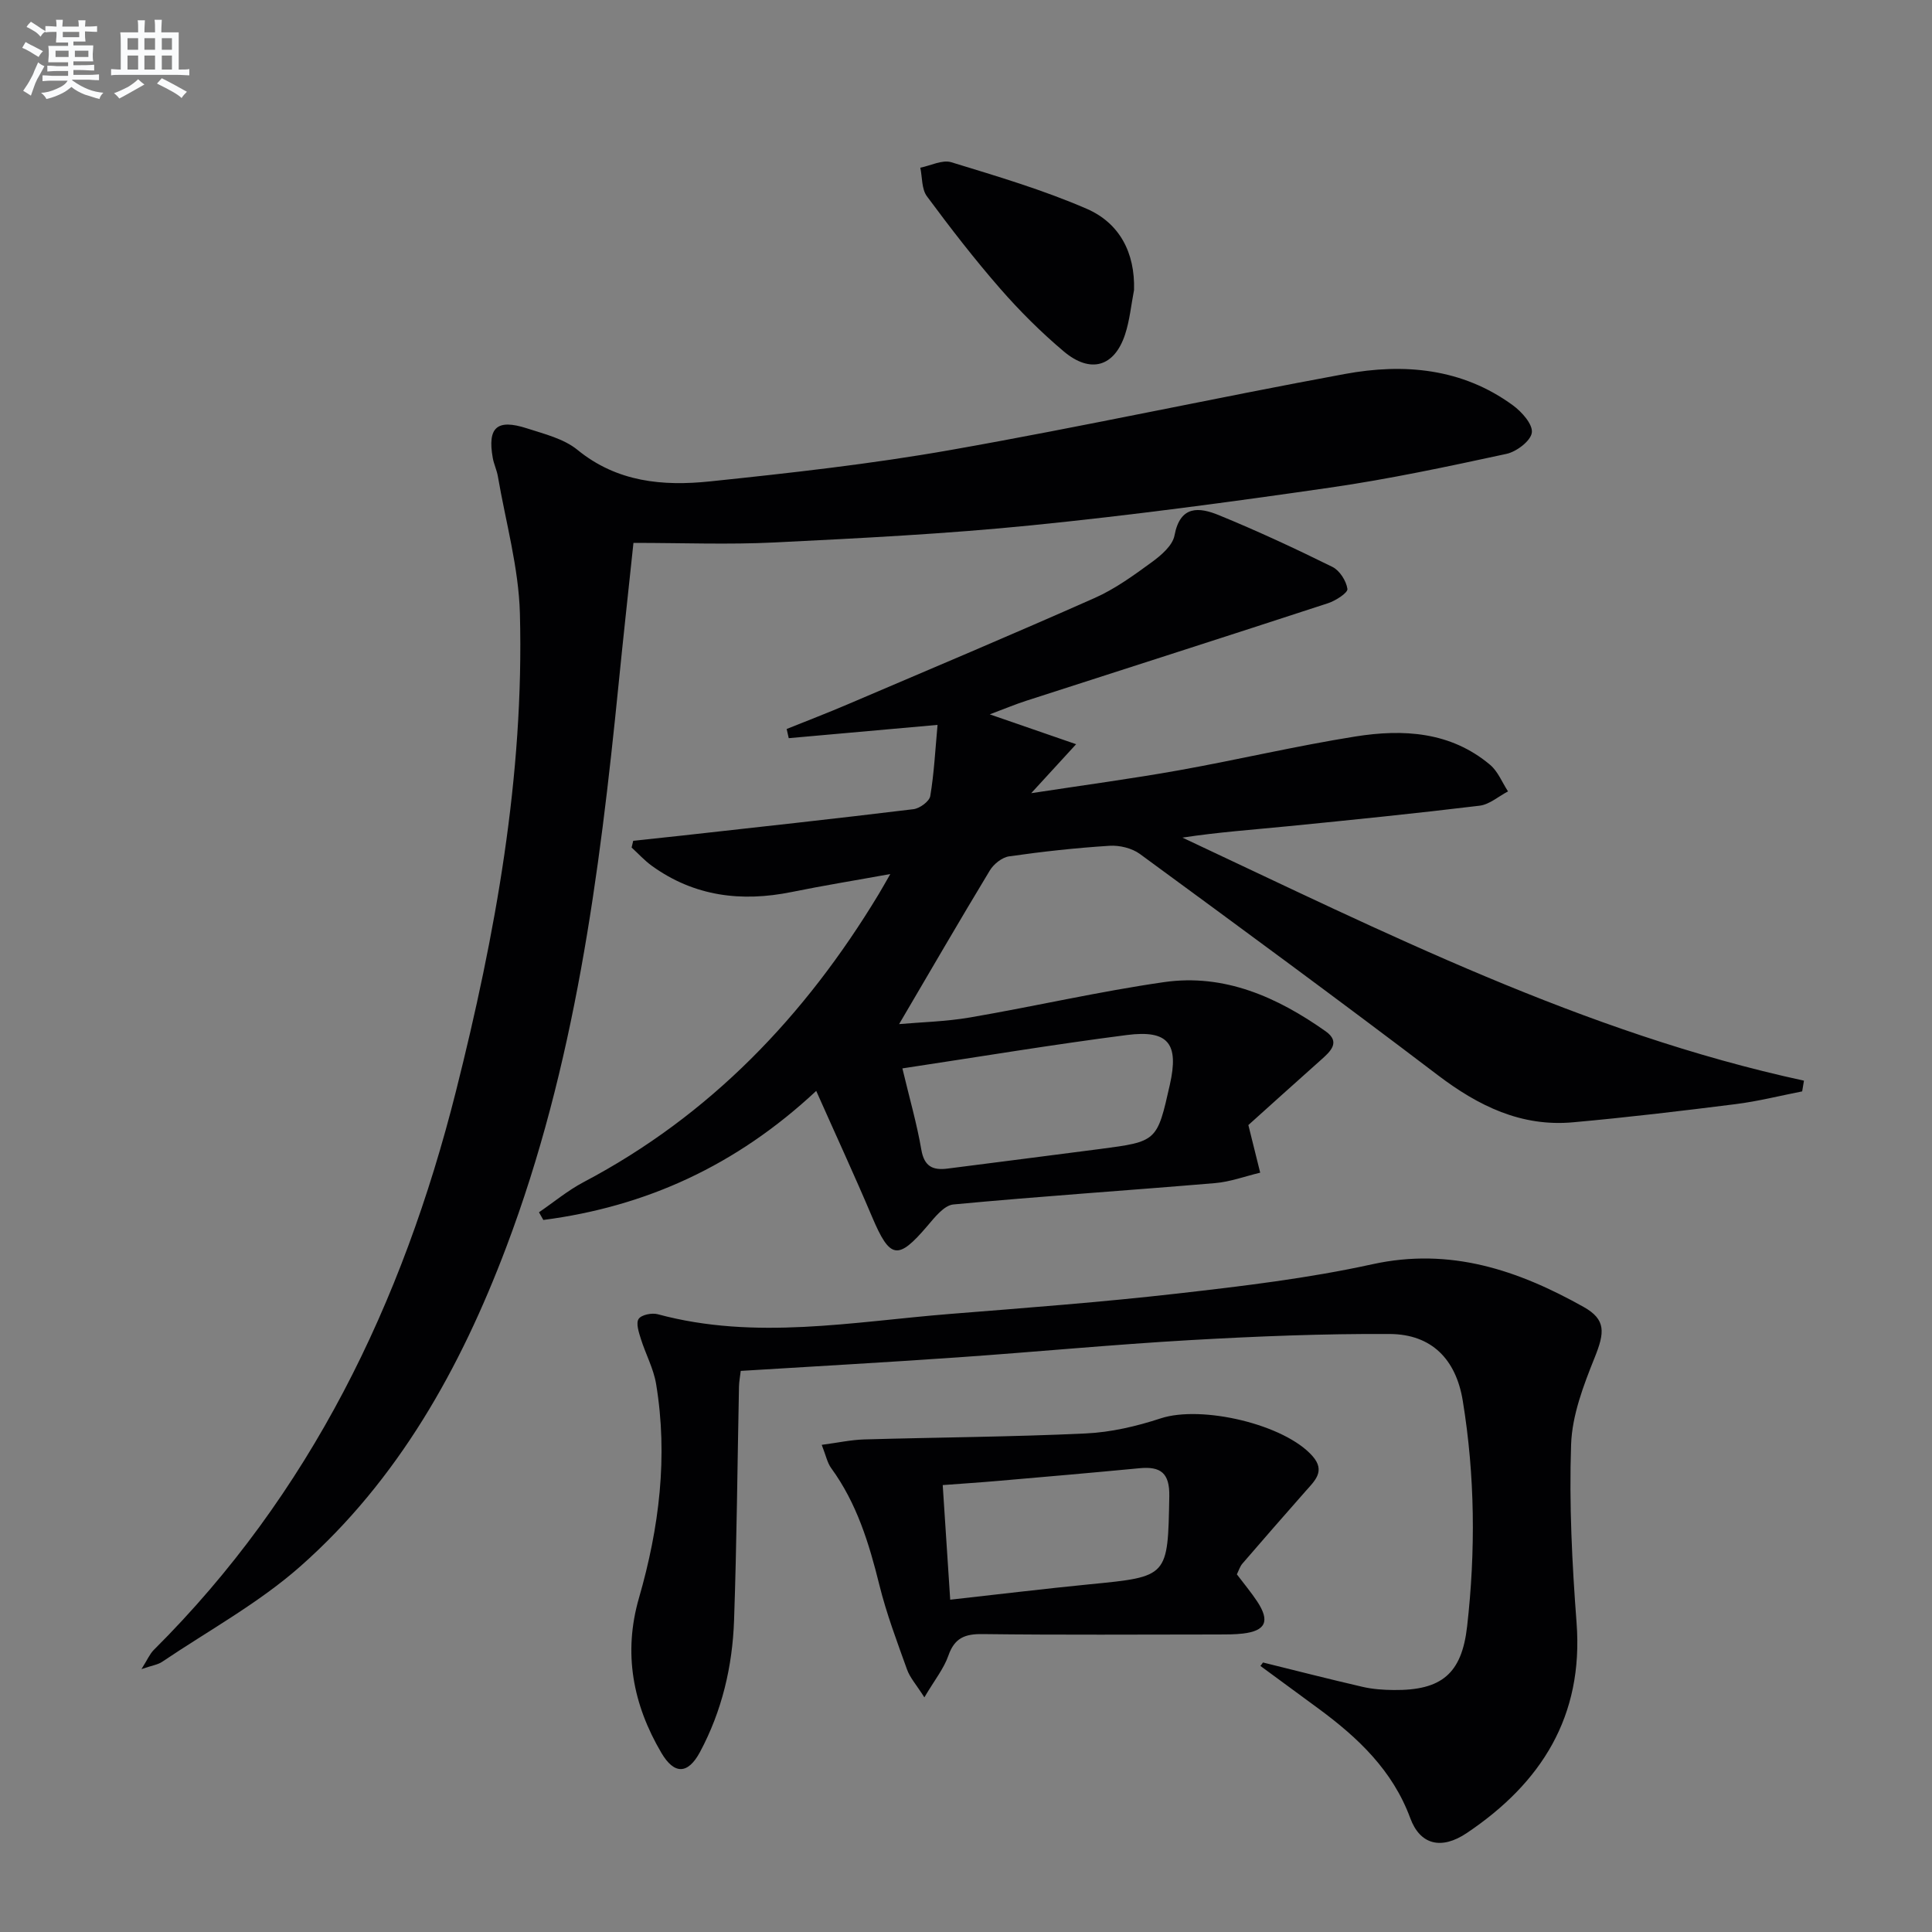 <svg enable-background="new 0 0 400 400" viewBox="0 0 400 400" xmlns="http://www.w3.org/2000/svg"><rect x="0" y="0" width="400" height="400" fill="#808080" stroke="none"/><g fill="#010103"><path d="m168.99 225.86c-16.58 15.48-35.27 23.96-56.5 26.72-.3-.53-.6-1.06-.9-1.59 3.07-2.1 5.97-4.52 9.23-6.24 26.25-13.83 45.86-34.42 61.06-59.55.68-1.12 1.31-2.27 2.45-4.24-7.33 1.33-13.9 2.39-20.42 3.72-10.41 2.11-20.16.92-28.94-5.41-1.52-1.1-2.81-2.52-4.2-3.8.11-.46.22-.92.33-1.39 3.36-.36 6.71-.71 10.07-1.08 15.99-1.78 31.99-3.52 47.97-5.47 1.29-.16 3.27-1.61 3.46-2.71.79-4.7 1.03-9.5 1.51-14.74-10.7.95-20.75 1.85-30.81 2.75-.14-.63-.29-1.26-.43-1.9 4.19-1.69 8.41-3.3 12.57-5.08 17.09-7.29 34.21-14.51 51.19-22.04 4.21-1.87 8.06-4.66 11.81-7.4 1.95-1.42 4.34-3.46 4.73-5.56 1.18-6.3 5.14-5.85 9.19-4.19 7.96 3.26 15.79 6.9 23.5 10.71 1.5.74 2.87 2.89 3.11 4.56.11.8-2.42 2.43-3.99 2.95-20.82 6.81-41.68 13.48-62.52 20.21-2.29.74-4.52 1.68-7.54 2.81 6.25 2.16 11.61 4.01 17.88 6.18-3.27 3.56-5.77 6.29-9.3 10.14 11.11-1.7 20.86-3 30.53-4.73 12.23-2.19 24.34-5.06 36.6-7.01 9.88-1.57 19.7-1.02 27.88 5.87 1.63 1.37 2.49 3.64 3.71 5.5-1.96 1.02-3.83 2.71-5.88 2.96-13.19 1.6-26.42 2.94-39.64 4.25-7.25.72-14.53 1.23-21.89 2.36 41.81 19.62 83.03 40.43 128.68 50.32-.12.74-.25 1.48-.37 2.22-4.59.9-9.16 2.06-13.79 2.64-11.2 1.41-22.42 2.75-33.66 3.76-10.7.97-19.57-3.37-27.97-9.75-20.39-15.5-41.04-30.66-61.69-45.8-1.65-1.21-4.21-1.83-6.28-1.7-6.96.44-13.91 1.2-20.81 2.19-1.46.21-3.18 1.59-3.98 2.91-6.33 10.47-12.47 21.06-18.79 31.82 4.45-.4 9.67-.51 14.76-1.39 13.39-2.3 26.65-5.37 40.08-7.3 12.5-1.8 23.46 3.11 33.46 10.17 3.18 2.24 1 4.19-.99 5.96-5.32 4.73-10.59 9.5-15 13.46 1.01 4.08 1.73 6.97 2.45 9.86-3.12.74-6.2 1.9-9.36 2.16-18.05 1.53-36.12 2.72-54.16 4.42-1.93.18-3.87 2.67-5.39 4.45-6.11 7.17-7.74 6.87-11.45-1.89-3.63-8.57-7.53-17-11.56-26.07zm17.84-4.66c1.48 6.21 3 11.47 3.92 16.82.6 3.51 2.39 4.32 5.46 3.92 10.51-1.36 21.02-2.67 31.52-4.05 11.83-1.55 11.83-1.57 14.47-13.29 1.92-8.51-.27-11.42-8.9-10.31-15.25 1.96-30.43 4.49-46.47 6.91z"/><path d="m131.15 112.4c-1.12 10.62-2.14 19.84-3.06 29.08-3.97 39.69-9.07 79.19-23.3 116.8-9.46 25-22.34 48.1-42.59 66-8.63 7.63-19.01 13.29-28.63 19.78-.88.6-2.07.75-4.28 1.51 1.25-1.98 1.72-3.14 2.54-3.96 32.43-32.29 51.52-71.83 62.56-115.64 8.18-32.46 14.14-65.32 13.25-98.95-.25-9.5-2.94-18.93-4.56-28.39-.22-1.3-.83-2.53-1.06-3.83-1.12-6.31.86-8.12 7.06-6.12 3.62 1.17 7.65 2.15 10.48 4.46 8.22 6.71 17.72 7.54 27.42 6.53 16.67-1.74 33.37-3.6 49.86-6.51 27.27-4.81 54.35-10.71 81.59-15.73 12.24-2.26 24.29-1.2 34.79 6.48 1.84 1.34 4.16 3.94 3.93 5.66-.22 1.71-3.17 3.95-5.25 4.4-12.13 2.62-24.29 5.22-36.57 6.99-20.53 2.97-41.11 5.73-61.75 7.8-17.68 1.78-35.47 2.67-53.23 3.55-9.47.47-18.96.09-29.2.09z"/><path d="m261.49 344.2c6.88 1.7 13.74 3.46 20.64 5.05 2.08.48 4.28.63 6.42.65 9.9.1 14.09-3.36 15.2-13.16 1.77-15.6 1.64-31.2-.9-46.73-1.4-8.57-6.43-13.76-15.08-13.82-13.76-.08-27.54.48-41.28 1.26-16.09.92-32.14 2.46-48.22 3.58-14.92 1.04-29.85 1.87-44.91 2.8-.15 1.3-.34 2.26-.36 3.23-.33 16.14-.46 32.28-1.02 48.4-.33 9.54-2.5 18.77-7.05 27.27-2.48 4.62-5.31 4.75-8 .18-5.89-10.01-7.94-20.63-4.64-32.06 4.19-14.52 6.04-29.28 3.55-44.31-.53-3.21-2.19-6.23-3.17-9.38-.42-1.34-1.04-3.23-.44-4.1.58-.86 2.75-1.29 3.96-.96 20.17 5.45 40.32 1.55 60.46-.06 15.73-1.26 31.48-2.44 47.16-4.23 13.5-1.54 27.07-3.15 40.31-6.06 16.15-3.54 30.16 1.23 43.72 8.82 4.72 2.64 4.4 5.32 2.31 10.52-2.31 5.75-4.67 11.93-4.87 17.99-.42 12.27.2 24.62 1.13 36.88 1.47 19.4-7.31 33.19-22.71 43.54-5.32 3.58-9.7 2.42-11.72-3.07-3.64-9.87-10.77-16.61-18.9-22.61-4.04-2.98-8.09-5.94-12.13-8.91.19-.22.37-.47.54-.71z"/><path d="m256.08 325.95c1.46 1.94 2.95 3.71 4.22 5.63 2.67 4.06 1.76 6.07-2.97 6.63-1.65.19-3.32.19-4.98.19-16.32.01-32.63.12-48.94-.08-3.67-.05-5.79.82-7.06 4.46-.94 2.7-2.86 5.06-4.97 8.64-1.67-2.63-2.99-4.08-3.59-5.77-2.07-5.77-4.25-11.54-5.72-17.47-2.13-8.61-4.67-16.94-9.98-24.22-.81-1.11-1.09-2.61-1.96-4.82 3.39-.45 6.08-1.04 8.78-1.12 15.29-.44 30.6-.52 45.87-1.24 5.22-.24 10.53-1.48 15.52-3.12 8.46-2.78 25.67 1.21 31.46 7.83 2.71 3.1.45 5.09-1.45 7.24-4.38 4.96-8.73 9.95-13.05 14.96-.55.62-.78 1.46-1.18 2.26zm-59.35 5.25c9.83-1.09 19.34-2.25 28.88-3.19 16.32-1.59 16.17-1.53 16.48-18.22.09-4.82-1.78-6.23-6.16-5.81-9.74.93-19.49 1.78-29.25 2.62-3.76.33-7.52.57-11.5.87.53 7.96 1.02 15.52 1.55 23.73z"/><path d="m234.79 60.05c-.6 3.08-.89 6.26-1.86 9.21-2.21 6.69-7.16 8.16-12.71 3.48-4.69-3.96-9.1-8.35-13.14-12.98-5.35-6.13-10.34-12.59-15.18-19.13-1.1-1.49-.94-3.91-1.36-5.91 2.15-.43 4.57-1.7 6.42-1.13 9.46 2.9 19.01 5.72 28.06 9.65 6.75 2.94 10 9.05 9.77 16.81z"/></g><path d="m6.8 9.5c.6.3 1.3.7 2.1 1.1-.4.4-.7.8-.9 1.2-.7-.4-1.3-.8-1.8-1.1s-1.1-.6-1.6-.8c.2-.4.5-.8.7-1.2.4.2.8.5 1.5.8zm.9 6.9c-.3.6-.5 1.1-.7 1.7s-.4 1.1-.6 1.7c-.6-.4-1.1-.7-1.6-1 .7-1 1.2-1.8 1.5-2.4.3-.5.6-1.1.8-1.7.3-.6.5-1.2.8-1.8.3.3.8.6 1.3.8-.7 1.3-1.2 2.2-1.5 2.7zm.1-11c.4.3 1 .7 1.7 1.1-.5.2-.8.6-1.1 1.1-.5-.6-1-1-1.4-1.2s-.9-.6-1.5-.8c.2-.4.5-.7.9-1.1.5.3.9.6 1.4.9zm10.5 13.1c1 .4 2 .6 3.1.7-.4.4-.7.8-.8 1.3-.9-.2-1.9-.6-3-.9-1-.4-2-.9-2.8-1.6-.5.4-1.1.9-1.9 1.3s-1.9.9-3.3 1.2c-.1-.3-.5-.8-1.1-1.3 1 0 2.1-.3 3.2-.8 1.2-.5 1.9-1 2.3-1.7h-3.2c-.4 0-1 0-2 .1v-1.2c1 0 1.7.1 2 .1h3.3v-1h-2.3c-.2 0-.9 0-2 .1v-1.2c1.2 0 1.9.1 2 .1h2.3v-.8h-4.1c0-.7.1-1.2.1-1.6 0-.5 0-1.1-.1-1.8h4.1v-.7h-2.5c0-.6.1-1.1.1-1.6v-.6h-.5c-.4 0-1 0-1.8.1v-1.3c1.2 0 1.9.1 2.1.1h.2c0-.3 0-.8-.1-1.4h1.4c0 .6-.1 1-.1 1.4h3.4c0-.4 0-.8-.1-1.3h1.5c0 .4-.1.9-.1 1.3.7 0 1.5 0 2.5-.1v1.2c-1 0-1.8-.1-2.5-.1v.6c0 .3 0 .8.1 1.5h-2.5v.8h4.1c0 .8-.1 1.3-.1 1.8s0 1 .1 1.5h-4.1v.8h1.4c.8 0 1.8 0 2.9-.1v1.2c-1 0-1.9-.1-2.8-.1h-1.5v1h3.2c.3 0 1 0 2.1-.1v1.2c-1.1 0-1.8-.1-2.1-.1h-3.4l-.1.1c1.4 1 2.4 1.5 3.4 1.9zm-4.1-6.7v-1.3h-2.7v1.3zm2.2-4.1v-1.1h-3.4v1.1zm1.9 4.1v-1.3h-2.8v1.3z" fill="#fafbfc"/><path d="m37 6.7v2.3 5.4c1 0 1.8 0 2.2-.1v1.3c-.6 0-1.5-.1-2.5-.1h-11.9c-.7 0-1.3 0-1.8.1v-1.3c.5 0 1.1.1 2 .1v-5.2c0-1 0-1.8-.1-2.5h3.7c0-1.3 0-2.1-.1-2.5h1.5c0 .4-.1 1.3-.1 2.5h2.2c0-1.2 0-2.1-.1-2.6h1.5c0 .4-.1 1.3-.1 2.6zm-12.3 13.7c-.3-.4-.7-.8-1.1-1.1 1.1-.4 2.1-.9 2.9-1.3.8-.5 1.5-1 2.1-1.6.4.4.9.8 1.3 1.1-2.5 1.4-4.2 2.4-5.2 2.9zm3.9-10.1v-2.4h-2.2v2.4zm0 4.1v-2.9h-2.2v2.9zm3.5-4.1v-2.4h-2.2v2.4zm0 4.1v-2.9h-2.2v2.9zm.4 2.9 1-1.1c.6.3 1.4.7 2.5 1.3s2 1.1 2.7 1.5c-.4.4-.8.8-1.1 1.3-.8-.8-2.5-1.7-5.1-3zm3.1-7v-2.4h-2.1v2.4zm0 4.1v-2.9h-2.1v2.9z" fill="#fafbfc"/></svg>